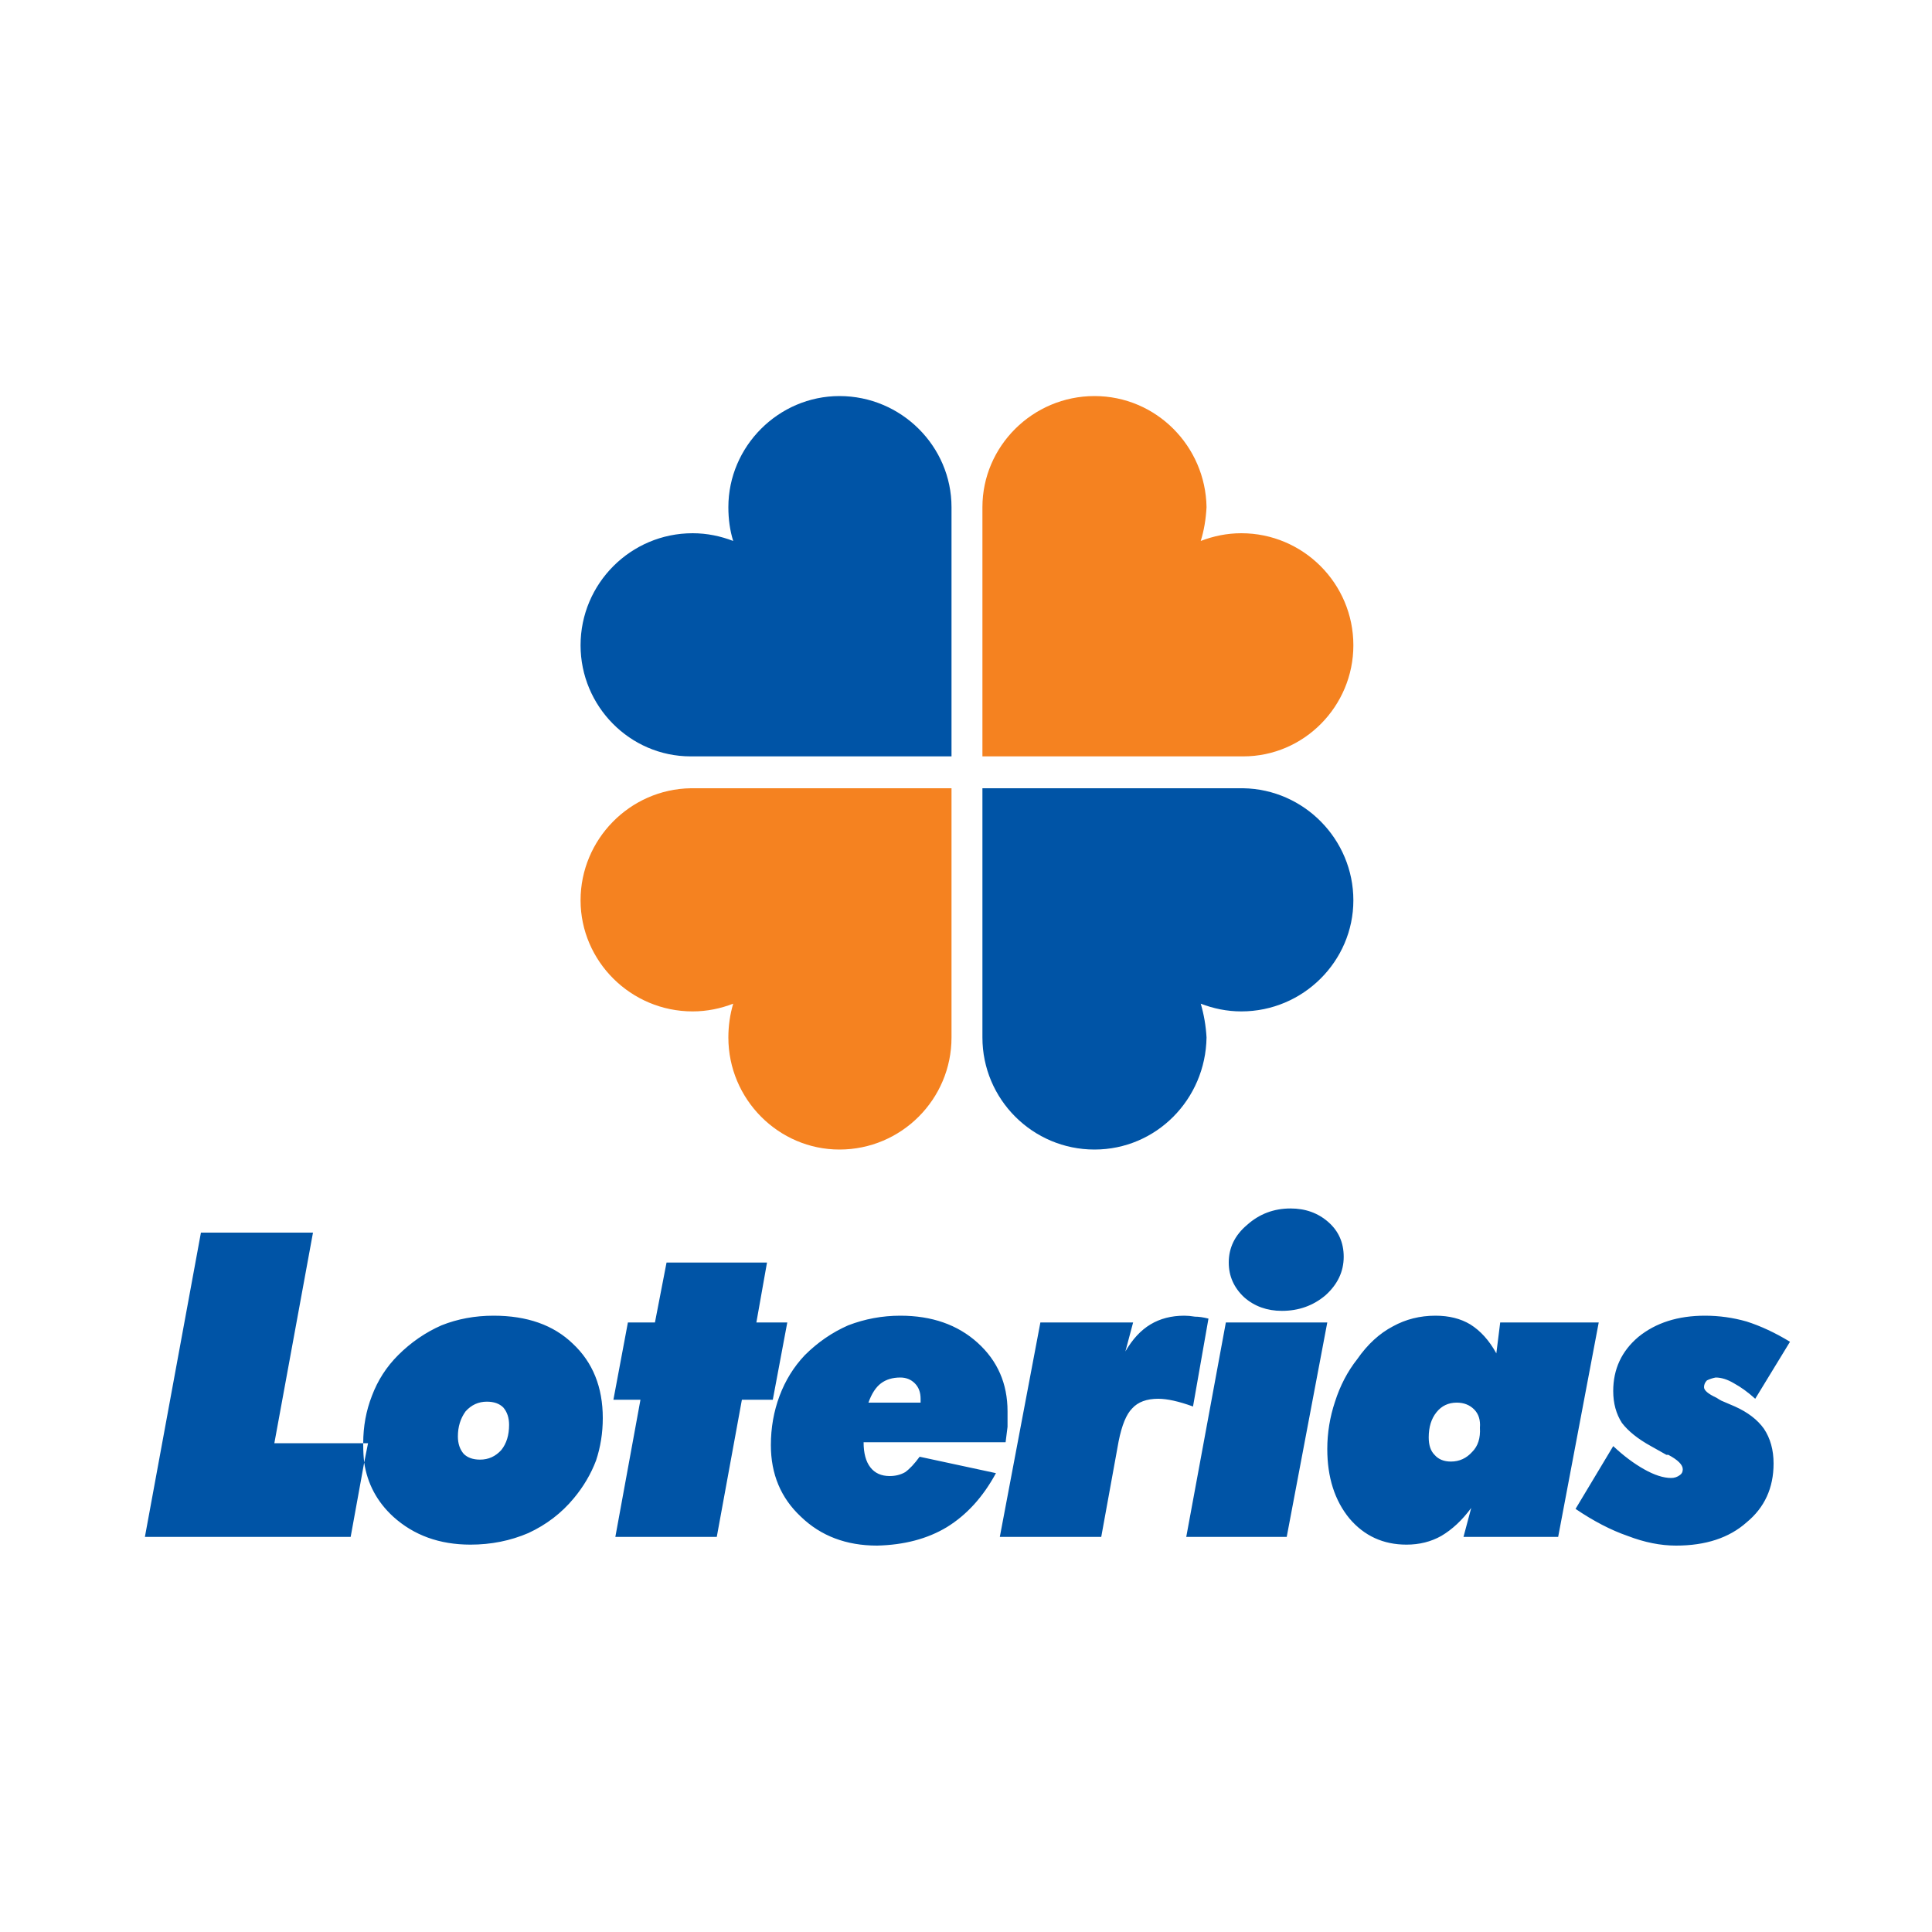 <?xml version="1.0" encoding="UTF-8"?> <svg xmlns="http://www.w3.org/2000/svg" version="1.2" viewBox="0 0 200 200" width="450" height="450"><title>Lotericas-svg</title><style> .s0 { fill: #ffffff } .s1 { fill: #0054a6 } .s2 { fill: #f58220 } </style><path id="Layer" class="s0" d="m0 0h200v200h-200z"></path><path id="Layer" fill-rule="evenodd" class="s1" d="m15 159.1zm5.8-31.5h11.6l-4 21.8h9.2q0 0.1 0 0.2 0 0.9 0.1 1.8l-1.4 7.7h-21.3zm16.8 21.8q0-2.6 0.9-4.9 0.9-2.4 2.7-4.2 2-2 4.5-3.1 2.5-1 5.4-1 5.2 0 8.2 2.9 3.1 2.9 3.1 7.7 0 2.3-0.7 4.4-0.8 2.1-2.3 3.9-1.9 2.3-4.7 3.6-2.8 1.2-6 1.2-4.8 0-8-2.9-2.5-2.3-3-5.6l0.4-2zm12.8-4.3q-1.3 0-2.2 1-0.8 1.1-0.8 2.6 0 1.1 0.6 1.8 0.6 0.6 1.7 0.6 1.3 0 2.2-1 0.8-1 0.8-2.6 0-1.1-0.6-1.8-0.6-0.6-1.7-0.6zm13.3 14l2.6-14.2h-2.8l1.5-8h2.8l1.2-6.2h10.4l-1.1 6.2h3.2l-1.5 8h-3.2l-2.6 14.2zm40.4-9.8h-14.7q0 1.7 0.7 2.6 0.7 0.9 2 0.9 0.9 0 1.6-0.4 0.7-0.5 1.5-1.6l7.9 1.7q-2 3.7-5.1 5.6-3 1.8-7.2 1.9-4.8 0-7.9-3-3.1-2.9-3.1-7.4 0-2.7 0.9-5.1 0.9-2.4 2.6-4.2 2-2 4.5-3.1 2.6-1 5.4-1 4.9 0 8 2.8 3.1 2.8 3.1 7.1 0 0.8 0 1.6-0.1 0.8-0.2 1.6zm-14.2-4.1h5.4v-0.4q0-1-0.6-1.6-0.6-0.6-1.5-0.6-1.2 0-2 0.6-0.8 0.6-1.3 2zm13.6 13.9l4.2-22.2h9.6l-0.8 3q1.1-1.9 2.6-2.8 1.5-0.9 3.5-0.9 0.5 0 1.1 0.1 0.6 0 1.4 0.2l-1.6 9.1q-1.1-0.4-2-0.6-0.9-0.2-1.6-0.2-1.8 0-2.7 1-0.9 0.9-1.4 3.4l-1.8 9.9h-10.5zm29.2-23.4q-2.3 0-3.9-1.4-1.6-1.5-1.6-3.6 0-2.3 1.9-3.9 1.9-1.7 4.5-1.7 2.3 0 3.9 1.4 1.6 1.4 1.6 3.6 0 2.3-1.9 4-1.9 1.6-4.5 1.6zm-9.9 23.4l4.1-22.2h10.5l-4.2 22.2zm32.5-22.2h10.2l-4.2 22.2h-9.8l0.8-3q-1.4 1.9-3.1 2.9-1.6 0.9-3.6 0.9-3.6 0-5.9-2.7-2.3-2.8-2.3-7.2 0-2.5 0.8-4.9 0.8-2.5 2.3-4.4 1.6-2.3 3.7-3.4 2-1.1 4.4-1.1 2.1 0 3.6 0.9 1.6 1 2.7 3zm-4.5 8.3q-1.3 0-2.1 1-0.8 1-0.8 2.6 0 1.2 0.6 1.8 0.6 0.7 1.7 0.7 1.3 0 2.2-1 0.9-0.9 0.8-2.5 0.1-1.2-0.6-1.9-0.7-0.7-1.8-0.7zm12.3 11l3.9-6.5q1.6 1.5 3.2 2.4 1.6 0.9 2.8 0.9 0.5 0 0.9-0.3 0.3-0.2 0.3-0.6 0-0.7-1.5-1.5-0.1 0-0.2 0l-1.6-0.9q-2-1.1-3-2.4-0.9-1.4-0.9-3.3 0-3.4 2.6-5.6 2.7-2.2 6.9-2.2 2.2 0 4.3 0.6 2.2 0.7 4.5 2.1l-3.6 5.9q-1.1-1-2.2-1.6-1-0.6-1.9-0.6-0.5 0.1-0.9 0.3-0.3 0.3-0.3 0.7 0 0.5 1.3 1.1 0.3 0.2 0.5 0.3l1.4 0.6q2 0.9 3 2.3 1 1.5 1 3.6 0 3.8-2.8 6.1-2.7 2.4-7.3 2.4-2.4 0-5-1-2.6-0.9-5.4-2.8z"></path><path id="Layer" fill-rule="evenodd" class="s2" d="m86.9 119c6.4 0 11.6-5.2 11.6-11.6v-25.8h-27c-6.3 0.1-11.4 5.3-11.4 11.6 0 6.3 5.2 11.5 11.6 11.5 1.5 0 2.9-0.3 4.2-0.8q-0.5 1.7-0.5 3.5c0 6.4 5.2 11.6 11.5 11.6zm26.4-78c-6.4 0-11.6 5.2-11.6 11.5v25.8h27c6.3 0 11.4-5.2 11.4-11.5 0-6.4-5.2-11.6-11.6-11.6-1.5 0-2.9 0.3-4.2 0.8q0.5-1.6 0.6-3.5c-0.1-6.3-5.2-11.5-11.6-11.5z"></path><path id="Layer" fill-rule="evenodd" class="s1" d="m75.4 52.5q0 1.9 0.5 3.5c-1.3-0.5-2.7-0.8-4.2-0.8-6.4 0-11.6 5.2-11.6 11.6 0 6.3 5.1 11.5 11.4 11.5h27v-25.8c0-6.3-5.2-11.5-11.6-11.5-6.3 0-11.5 5.2-11.5 11.5zm49.5 54.9q-0.1-1.8-0.6-3.5c1.3 0.5 2.7 0.8 4.2 0.8 6.4 0 11.6-5.2 11.6-11.5 0-6.3-5.1-11.5-11.4-11.6h-27v25.8c0 6.4 5.2 11.6 11.6 11.6 6.4 0 11.5-5.2 11.6-11.6z"></path></svg> 